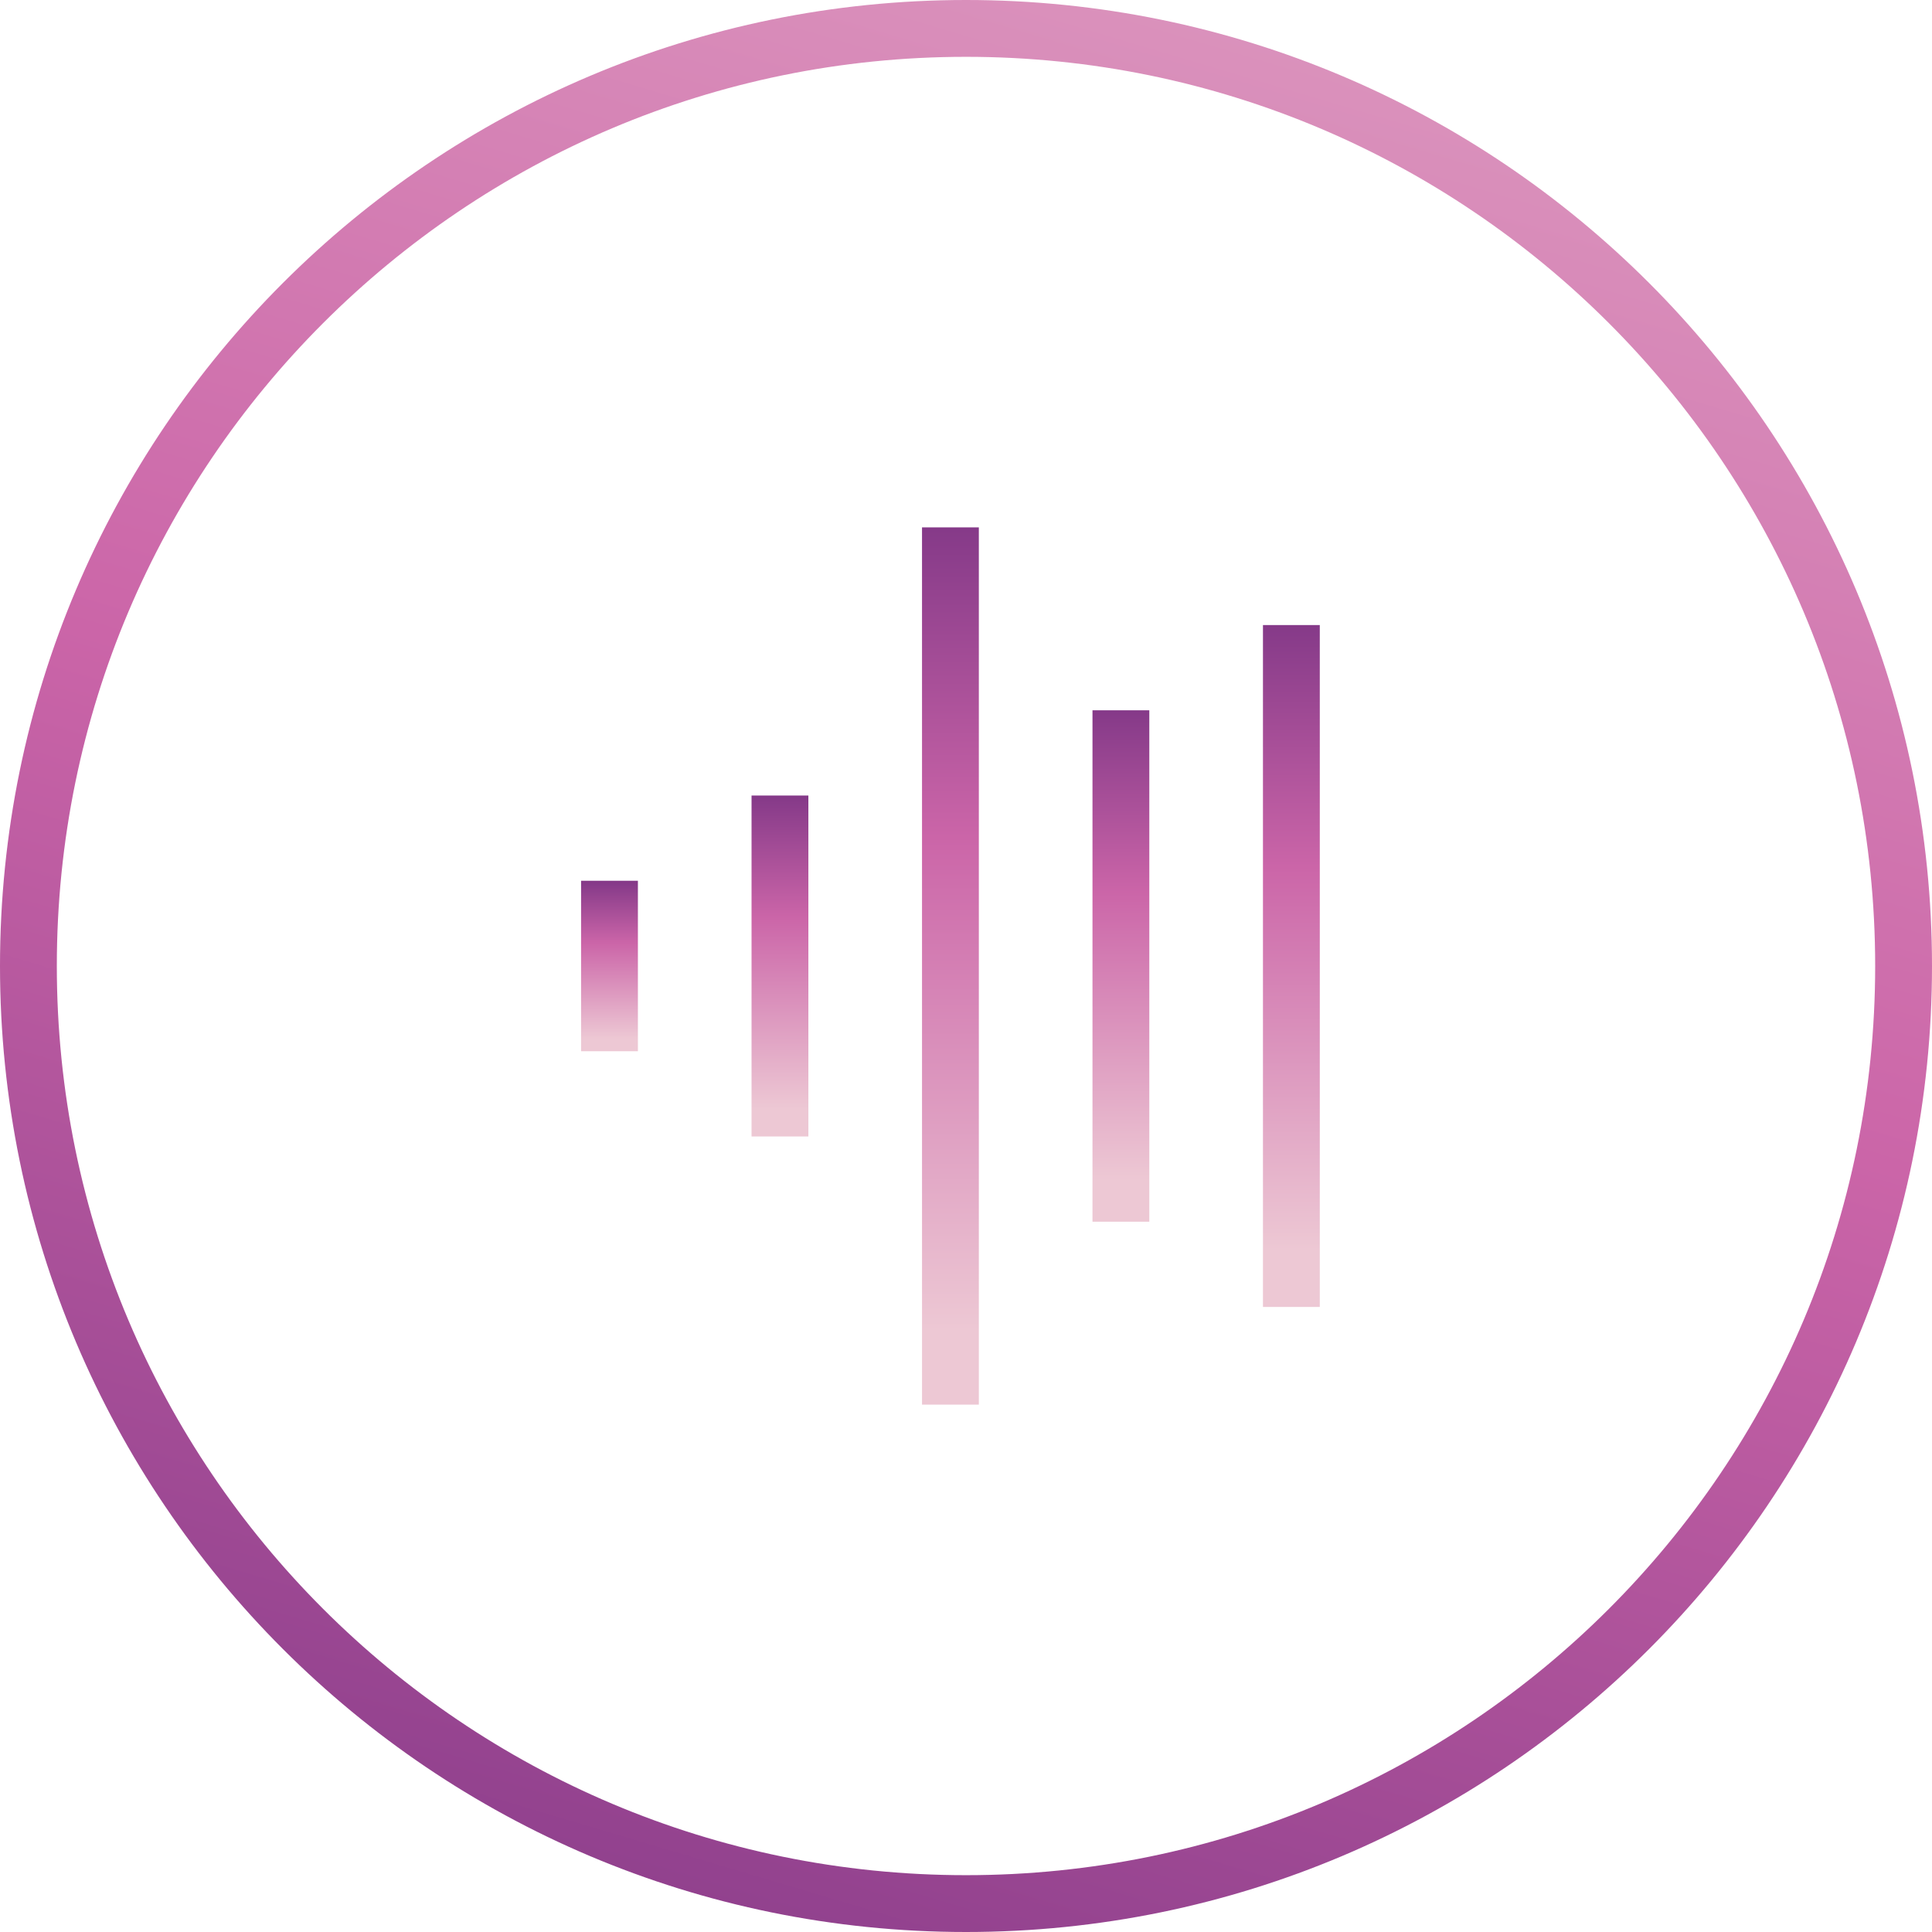 <svg width="68" height="68" viewBox="0 0 68 68" fill="none" xmlns="http://www.w3.org/2000/svg">
<g clip-path="url(#clip0_726_9047)">
<path d="M67 34C67 52.225 52.225 67 34 67C15.775 67 1 52.225 1 34C1 15.775 15.775 1 34 1C52.225 1 67 15.775 67 34Z" stroke="url(#paint0_linear_726_9047)" stroke-width="2" stroke-miterlimit="10"/>
<line x1="21.452" y1="31" x2="21.452" y2="37" stroke="url(#paint1_linear_726_9047)" stroke-width="2" stroke-miterlimit="10"/>
<line x1="27.452" y1="28" x2="27.452" y2="40" stroke="url(#paint2_linear_726_9047)" stroke-width="2" stroke-miterlimit="10"/>
<line x1="33.452" y1="18.562" x2="33.452" y2="49.438" stroke="url(#paint3_linear_726_9047)" stroke-width="2" stroke-miterlimit="10"/>
<line x1="45.452" y1="22" x2="45.452" y2="46" stroke="url(#paint4_linear_726_9047)" stroke-width="2" stroke-miterlimit="10"/>
<line x1="39.452" y1="25" x2="39.452" y2="43" stroke="url(#paint5_linear_726_9047)" stroke-width="2" stroke-miterlimit="10"/>
</g>
<defs>
<linearGradient id="paint0_linear_726_9047" x1="22.538" y1="-45.688" x2="-17.772" y2="89.655" gradientUnits="userSpaceOnUse">
<stop stop-color="#EDC8D4"/>
<stop offset="0.5" stop-color="#CB65A8"/>
<stop offset="1" stop-color="#5C2076"/>
</linearGradient>
<linearGradient id="paint1_linear_726_9047" x1="-1.79488e+06" y1="36.519" x2="-1.79488e+06" y2="29.878" gradientUnits="userSpaceOnUse">
<stop stop-color="#EDC8D4"/>
<stop offset="0.5" stop-color="#CB65A8"/>
<stop offset="1" stop-color="#5C2076"/>
</linearGradient>
<linearGradient id="paint2_linear_726_9047" x1="-1.79488e+06" y1="38.959" x2="-1.79488e+06" y2="25.678" gradientUnits="userSpaceOnUse">
<stop stop-color="#EDC8D4"/>
<stop offset="0.5" stop-color="#CB65A8"/>
<stop offset="1" stop-color="#5C2076"/>
</linearGradient>
<linearGradient id="paint3_linear_726_9047" x1="-1.79487e+06" y1="46.635" x2="-1.79487e+06" y2="12.466" gradientUnits="userSpaceOnUse">
<stop stop-color="#EDC8D4"/>
<stop offset="0.5" stop-color="#CB65A8"/>
<stop offset="1" stop-color="#5C2076"/>
</linearGradient>
<linearGradient id="paint4_linear_726_9047" x1="-1.79486e+06" y1="43.839" x2="-1.79486e+06" y2="17.279" gradientUnits="userSpaceOnUse">
<stop stop-color="#EDC8D4"/>
<stop offset="0.5" stop-color="#CB65A8"/>
<stop offset="1" stop-color="#5C2076"/>
</linearGradient>
<linearGradient id="paint5_linear_726_9047" x1="-1.79486e+06" y1="41.398" x2="-1.79486e+06" y2="21.479" gradientUnits="userSpaceOnUse">
<stop stop-color="#EDC8D4"/>
<stop offset="0.5" stop-color="#CB65A8"/>
<stop offset="1" stop-color="#5C2076"/>
</linearGradient>
<clipPath id="clip0_726_9047">
<rect width="68" height="68" fill="white"/>
</clipPath>
</defs>
</svg>
